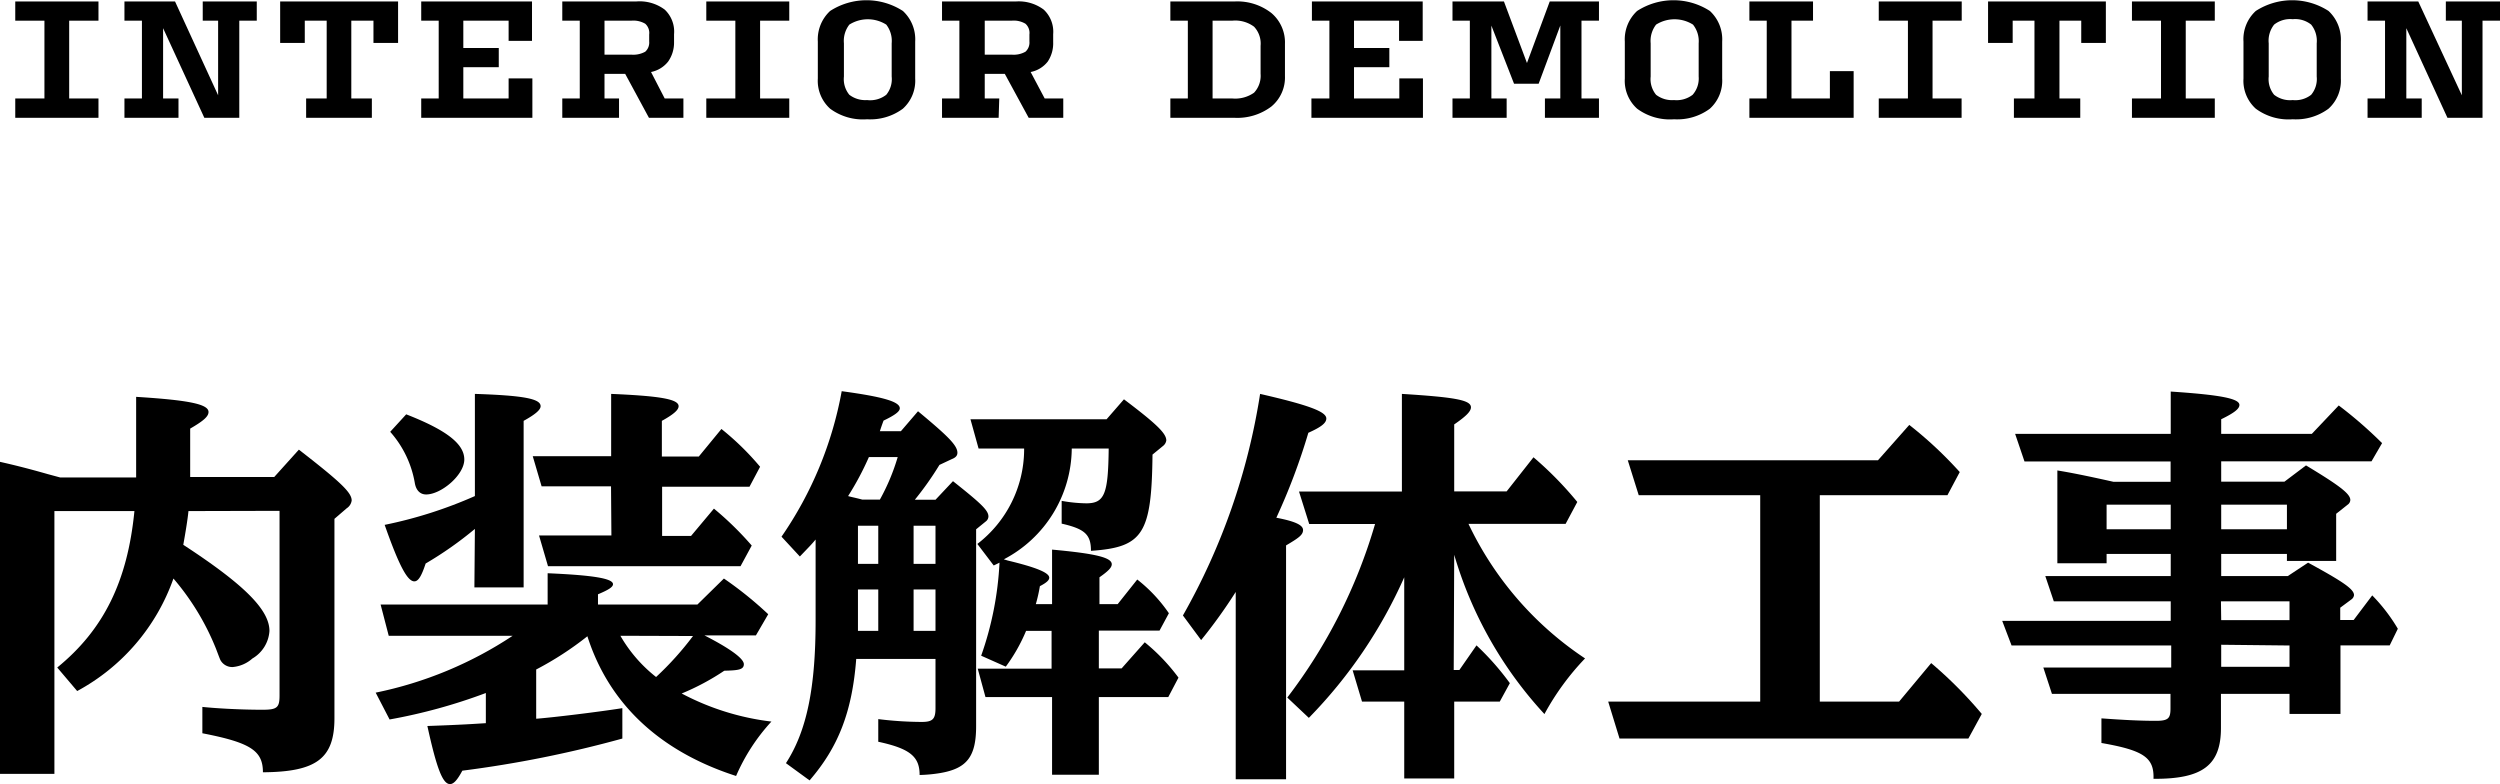<svg xmlns="http://www.w3.org/2000/svg" viewBox="0 0 203.1 63.73"><title>Asset 20</title><g id="Layer_2" data-name="Layer 2"><g id="レイヤー_9" data-name="レイヤー 9"><path d="M1.24,9.57V8H3.61V1.68H1.24V.12H8V1.68H5.62V8H8V9.57Z"/><path d="M14.5,8V9.57H10.11V8h1.42V1.68H10.11V.12h4.11l3.5,7.62V1.68H16.47V.12h4.39V1.68H19.44V9.57H16.6L13.25,2.29V8Z"/><path d="M24.87,9.57V8h1.67V1.68H24.76V3.49h-2V.12h9.58V3.49h-2V1.68H28.54V8h1.67V9.57Z"/><path d="M34.22,9.57V8h1.42V1.68H34.22V.12h9v3.2H41.32V1.68H37.64V3.9h2.88V5.46H37.64V8h3.68V6.37h1.93v3.2Z"/><path d="M50.29,9.57H45.68V8H47.1V1.68H45.68V.12h6A3.4,3.4,0,0,1,54,.78a2.45,2.45,0,0,1,.76,2v.65A2.67,2.67,0,0,1,54.28,5a2.35,2.35,0,0,1-1.39.85L54,8h1.52V9.57H52.72L50.79,6H49.11V8h1.18ZM49.11,4.44h2.18a2,2,0,0,0,1.13-.24,1,1,0,0,0,.32-.83V2.8a1,1,0,0,0-.32-.87,1.89,1.89,0,0,0-1.13-.25H49.11Z"/><path d="M57.38,9.57V8h2.36V1.68H57.38V.12h6.74V1.68H61.75V8h2.37V9.57Z"/><path d="M70.44,9.69a4.47,4.47,0,0,1-3-.86,3.05,3.05,0,0,1-1-2.45v-3a3.15,3.15,0,0,1,1-2.49,5.45,5.45,0,0,1,5.91,0,3.14,3.14,0,0,1,1,2.49v3a3.06,3.06,0,0,1-1,2.45A4.44,4.44,0,0,1,70.44,9.69Zm0-1.56A2.13,2.13,0,0,0,72,7.7a2,2,0,0,0,.44-1.48V3.52A2.16,2.16,0,0,0,72,2a2.81,2.81,0,0,0-3,0,2.16,2.16,0,0,0-.44,1.52v2.7a2,2,0,0,0,.44,1.48A2.13,2.13,0,0,0,70.44,8.13Z"/><path d="M81.13,9.57h-4.6V8h1.41V1.68H76.53V.12h6a3.37,3.37,0,0,1,2.26.66,2.46,2.46,0,0,1,.77,2v.65A2.67,2.67,0,0,1,85.12,5a2.32,2.32,0,0,1-1.39.85L84.87,8h1.51V9.57H83.57L81.63,6H80V8h1.18ZM80,4.44h2.19a1.94,1.94,0,0,0,1.12-.24,1,1,0,0,0,.32-.83V2.8a1,1,0,0,0-.32-.87,1.85,1.85,0,0,0-1.12-.25H80Z"/><path d="M95.08,9.57V8H96.5V1.68H95.08V.12h5.21a4.49,4.49,0,0,1,3,.94,3.13,3.13,0,0,1,1.1,2.5V6.18a3.06,3.06,0,0,1-1.1,2.47,4.58,4.58,0,0,1-3,.92ZM98.51,8h1.6a2.66,2.66,0,0,0,1.77-.47A2,2,0,0,0,102.41,6V3.72a2,2,0,0,0-.53-1.55,2.55,2.55,0,0,0-1.77-.49h-1.6Z"/><path d="M106.54,9.57V8H108V1.68h-1.42V.12h9v3.2h-1.92V1.68H110V3.9h2.87V5.46H110V8h3.68V6.37h1.92v3.2Z"/><path d="M122.4,8V9.57H118V8h1.41V1.68H118V.12h4.18l1.87,5,1.85-5h4V1.68h-1.42V8h1.42V9.57h-4.39V8h1.25V2.07L125,6.8h-2l-1.84-4.72V8Z"/><path d="M136,9.69a4.47,4.47,0,0,1-3-.86,3.05,3.05,0,0,1-1-2.45v-3a3.15,3.15,0,0,1,1-2.49,5.45,5.45,0,0,1,5.91,0,3.14,3.14,0,0,1,1,2.49v3a3.06,3.06,0,0,1-1,2.45A4.44,4.44,0,0,1,136,9.69Zm0-1.56a2.13,2.13,0,0,0,1.51-.43A2,2,0,0,0,138,6.22V3.52A2.16,2.16,0,0,0,137.54,2a2.81,2.81,0,0,0-3,0,2.16,2.16,0,0,0-.44,1.52v2.7a2,2,0,0,0,.44,1.48A2.13,2.13,0,0,0,136,8.13Z"/><path d="M142.12,9.57V8h1.41V1.68h-1.41V.12h5.17V1.68h-1.75V8h3.12V5.78h1.93V9.57Z"/><path d="M152.63,9.57V8H155V1.68h-2.37V.12h6.74V1.68H157V8h2.36V9.57Z"/><path d="M163.61,9.57V8h1.67V1.68h-1.77V3.49h-2V.12h9.57V3.49h-2V1.68h-1.77V8H169V9.57Z"/><path d="M173.2,9.57V8h2.36V1.68H173.2V.12h6.73V1.68h-2.36V8h2.36V9.57Z"/><path d="M186.26,9.69a4.47,4.47,0,0,1-3-.86,3.05,3.05,0,0,1-1-2.45v-3a3.11,3.11,0,0,1,1-2.49,5.45,5.45,0,0,1,5.91,0,3.17,3.17,0,0,1,1,2.49v3a3.06,3.06,0,0,1-1,2.45A4.44,4.44,0,0,1,186.26,9.69Zm0-1.56a2.08,2.08,0,0,0,1.5-.43,2,2,0,0,0,.45-1.48V3.52A2.11,2.11,0,0,0,187.76,2a2.08,2.08,0,0,0-1.5-.44,2.11,2.11,0,0,0-1.51.44,2.11,2.11,0,0,0-.44,1.52v2.7a2,2,0,0,0,.44,1.48A2.11,2.11,0,0,0,186.26,8.13Z"/><path d="M196.74,8V9.57h-4.4V8h1.42V1.68h-1.42V.12h4.12L200,7.74V1.68H198.7V.12h4.4V1.68h-1.42V9.57h-2.85l-3.34-7.28V8Z"/><path d="M15.31,41.52c-.06.66-.26,1.85-.42,2.74,4.95,3.23,7,5.28,7,7A2.8,2.8,0,0,1,20.5,53.5a2.76,2.76,0,0,1-1.59.69,1.09,1.09,0,0,1-1-.56c-.06-.13-.06-.13-.36-.92A20.41,20.41,0,0,0,14.09,47a16.68,16.68,0,0,1-7.82,9.14L4.65,54.23c3.77-3.07,5.71-7,6.27-12.71H4.42V62.87H0V37.52c1.19.27,2.24.53,3.89,1l1,.27h6.17c0-.83,0-.83,0-1.26V32.24c4.33.27,5.88.6,5.88,1.23,0,.36-.4.72-1.49,1.35v3.37l0,.56h6.83l2-2.22c3.46,2.68,4.29,3.5,4.29,4.13a.89.89,0,0,1-.4.63l-1,.86v16.2c0,3.27-1.46,4.36-5.81,4.39v0c0-1.75-1-2.41-4.92-3.17V57.43c1.25.13,3.23.23,4.88.23,1.19,0,1.39-.17,1.39-1.16v-15Z"/><path d="M31.58,51.65l-.66-2.54H44.49V46.57c3.73.16,5.31.43,5.31.89,0,.23-.36.46-1.22.82v.83h8.08L58.81,47a30.11,30.11,0,0,1,3.6,2.9l-1,1.72H57.23c2.07,1.06,3.2,1.88,3.2,2.34s-.5.5-1.59.53a19.74,19.74,0,0,1-3.46,1.85,20.82,20.82,0,0,0,7.29,2.28,15.69,15.69,0,0,0-2.87,4.42c-6.21-2-10.33-5.87-12.08-11.35a26.16,26.16,0,0,1-4.16,2.7v4c1.35-.1,5.12-.56,7-.86V60a92.76,92.76,0,0,1-13,2.61c-.42.79-.72,1.09-1,1.09-.59,0-1.08-1.25-1.84-4.72,2.8-.1,3.63-.16,4.75-.23V56.3a44.65,44.65,0,0,1-7.82,2.15l-1.13-2.18a31.55,31.55,0,0,0,11.13-4.62Zm7-8.68a29.7,29.7,0,0,1-4,2.81c-.33,1-.59,1.45-.92,1.45-.56,0-1.25-1.29-2.41-4.59a35.59,35.59,0,0,0,7.33-2.34V32c4,.13,5.34.4,5.34,1,0,.29-.42.66-1.38,1.19V47.72h-4ZM33,33.66c3.3,1.29,4.72,2.41,4.72,3.67s-1.88,2.84-3.1,2.84c-.49,0-.82-.34-.92-.93a8.41,8.41,0,0,0-2-4.16Zm16.64,5.85H44l-.72-2.45h6.37V32c4,.17,5.48.43,5.48,1,0,.3-.4.66-1.36,1.19v2.9h3l1.84-2.24a22.18,22.18,0,0,1,3.14,3.07l-.86,1.62H53.79v4h2.35L58,41.32a25.81,25.81,0,0,1,3.07,3L60.16,46H44.52l-.73-2.5h5.88Zm.76,12.14A11.64,11.64,0,0,0,53.3,55a25,25,0,0,0,3-3.33Z"/><path d="M69.56,53.53c-.33,4.29-1.45,7.16-3.79,9.87L63.85,62c1.69-2.61,2.41-6.1,2.41-11.58V43.83c-.29.36-.56.63-1.28,1.38L63.49,43.6a30.31,30.31,0,0,0,4.89-11.82c3.4.46,4.72.86,4.72,1.39,0,.26-.4.56-1.32,1-.17.46-.2.56-.3.86h1.71l1.39-1.62c2.41,2,3.2,2.77,3.2,3.37,0,.23-.13.39-.46.52l-1,.47a25.8,25.8,0,0,1-2,2.83h1.68l1.42-1.51c2.28,1.81,2.88,2.37,2.88,2.87a.52.52,0,0,1-.2.39L79.3,43V59c0,2.48-.76,3.43-2.9,3.8a11.82,11.82,0,0,1-1.69.16c0-1.48-.76-2.14-3.36-2.7V58.42a29.62,29.62,0,0,0,3.53.23c.89,0,1.12-.23,1.12-1.12v-4Zm1.92-12.94a16.91,16.91,0,0,0,1.45-3.46H70.59A23.63,23.63,0,0,1,68.9,40.3c.17.06.57.13,1.16.29ZM69.7,42.71v3.1h1.65v-3.1Zm0,5.18v3.36h1.65V47.89Zm4.52-2.08H76v-3.1H74.22Zm0,2.08v3.36H76V47.89Zm7.66-2.35c2.37.57,3.36,1,3.36,1.39,0,.2-.2.4-.76.69a12.38,12.38,0,0,1-.33,1.46h1.32V44.65c3.63.33,4.85.66,4.85,1.19,0,.27-.29.56-1,1.06v2.18h1.48l1.59-2a12.2,12.2,0,0,1,2.57,2.74l-.76,1.41H89.27v3.07h1.85L93,52.18a15.87,15.87,0,0,1,2.74,2.87l-.83,1.58H89.27v6.31h-3.8V56.63H80.06l-.63-2.31h6V51.25H83.36a13.91,13.91,0,0,1-1.65,2.91l-2-.89a26.53,26.53,0,0,0,1.49-7.56l-.14.07-.33.16L79.4,44.19a9.71,9.71,0,0,0,3.8-7.59l0-.16H79.5l-.66-2.38H89.9l1.41-1.62c2.65,2,3.44,2.77,3.44,3.34a.69.69,0,0,1-.23.42l-.89.73c-.07,6.44-.76,7.53-5,7.82,0-1.32-.49-1.78-2.38-2.21V40.69a12,12,0,0,0,2,.2c1.49,0,1.78-.76,1.82-4.45h-3a10.25,10.25,0,0,1-5.52,9Z"/><path d="M96.1,50A52.77,52.77,0,0,0,102.37,32c4,.92,5.38,1.45,5.38,2,0,.37-.43.7-1.46,1.16a50.85,50.85,0,0,1-2.6,6.9c1.51.29,2.17.59,2.17,1s-.39.66-1.38,1.25v19h-4.09V48.09A41.5,41.5,0,0,1,97.58,52Zm22,4.43h.46l1.39-2a21.77,21.77,0,0,1,2.71,3.07L121.84,57h-3.7v6.24h-4.06V57h-3.43l-.76-2.54h4.19V46.9a38.78,38.78,0,0,1-7.75,11.42l-1.75-1.65a42.94,42.94,0,0,0,7.13-14.1h-5.35l-.83-2.64h8.36V32c4.32.27,5.61.5,5.61,1.09,0,.33-.4.73-1.36,1.39v5.44h4.26l2.18-2.77a28.45,28.45,0,0,1,3.56,3.63l-.95,1.78H119.3a27,27,0,0,0,9.47,10.93,21,21,0,0,0-3.3,4.52,32.5,32.5,0,0,1-7.33-12.94Z"/><path d="M147.84,57h6.44l2.61-3.13A34.31,34.31,0,0,1,161,58l-1.09,2H131.57l-.92-3H143V40.23h-9.87l-.89-2.84h20.33l2.54-2.87a32.48,32.48,0,0,1,4.1,3.83l-1,1.88H147.84Z"/><path d="M171.14,45v.76h-4V38.22c1,.16,2.37.43,4.55.92h4.65V37.49H164.47l-.76-2.24h12.64V31.81c4.06.27,5.58.57,5.58,1.09,0,.3-.39.63-1.48,1.16v1.19h7.36L190,32.94A34.69,34.69,0,0,1,193.52,36l-.86,1.48H180.45v1.65h5.14l1.75-1.32c2.74,1.65,3.6,2.31,3.6,2.81a.49.49,0,0,1-.23.39l-.92.73v3.83h-4V45h-5.34V46.8h5.41l1.65-1.09c2.84,1.55,3.73,2.15,3.73,2.64a.5.5,0,0,1-.23.36l-.89.66v1h1.09l1.51-2a14.06,14.06,0,0,1,2.08,2.71l-.66,1.35h-4V58H186V56.37h-5.57v2.77c0,3-1.46,4.16-5.48,4.13.06-1.72-.79-2.31-4.23-2.91v-2c1.82.13,3.11.2,4.43.2,1,0,1.18-.2,1.18-1V56.37h-9.63L166,54.23h10.39V52.44H163.42l-.76-2h13.69V48.85h-9.5l-.69-2.05h10.19V45Zm5.21-4h-5.21v2h5.21Zm9.44,0h-5.34v2h5.34Zm-5.34,9.38H186V48.85h-5.57Zm0,2v1.79H186V52.44Z"/></g></g></svg>